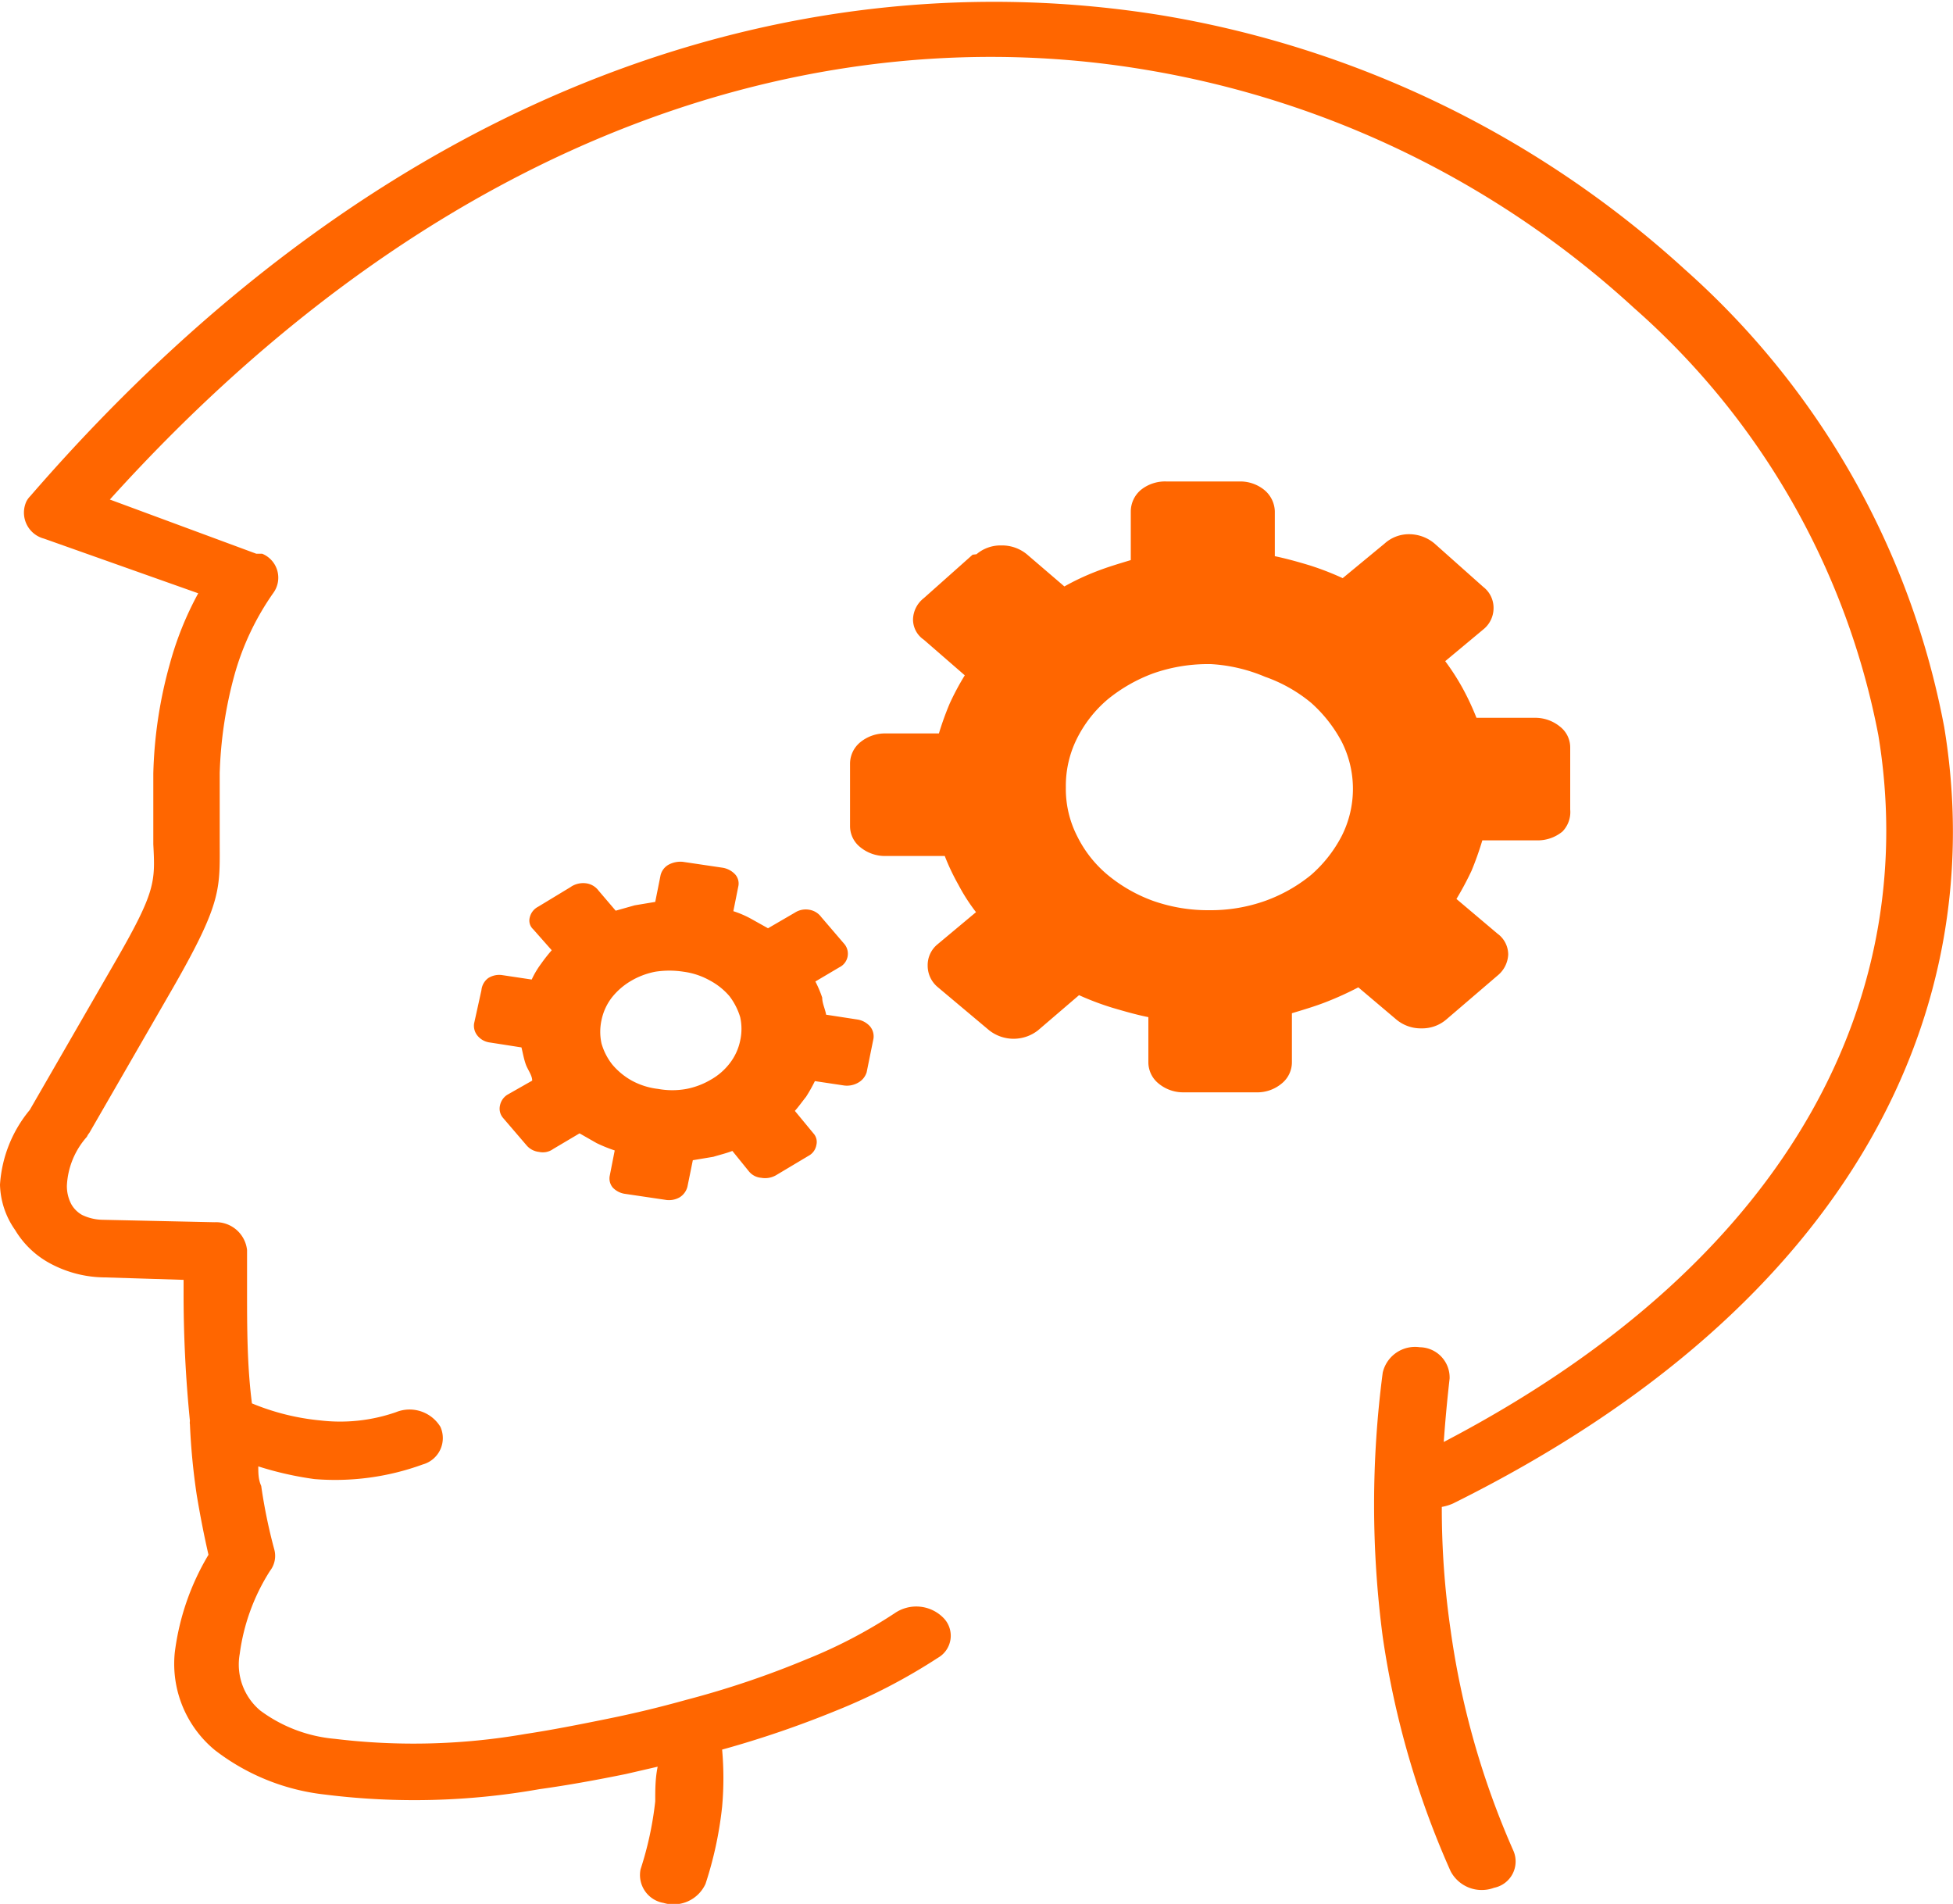 <?xml version="1.0" encoding="UTF-8"?> <svg xmlns="http://www.w3.org/2000/svg" data-name="Layer 1" viewBox="0 0 40 38.99"><path d="M8.11 28.89a.74.74 0 0 1 .91.3.56.56 0 0 1-.36.77 5.23 5.23 0 0 1-2.22.3A6.84 6.84 0 0 1 5.29 30c0 .13 0 .27.06.4a10.9 10.9 0 0 0 .27 1.31.5.5 0 0 1-.09.43 4.18 4.18 0 0 0-.62 1.7A1.23 1.23 0 0 0 5.33 35a3 3 0 0 0 1.53.58 13.36 13.36 0 0 0 3.9-.1c.53-.08 1.09-.19 1.68-.31s1.08-.24 1.62-.39a18.69 18.69 0 0 0 2.46-.83 10.11 10.11 0 0 0 1.8-.94.78.78 0 0 1 1 .09.52.52 0 0 1-.11.82A11.94 11.94 0 0 1 17.13 35a20.8 20.8 0 0 1-2.34.8 6.55 6.55 0 0 1 0 1.17 7.67 7.67 0 0 1-.34 1.58.72.72 0 0 1-.86.39.58.58 0 0 1-.47-.69 6.91 6.91 0 0 0 .3-1.39c0-.24 0-.47.05-.71l-.65.15c-.59.12-1.19.23-1.77.31a14.7 14.7 0 0 1-4.4.11 4.49 4.49 0 0 1-2.25-.91 2.29 2.29 0 0 1-.82-2 5.13 5.13 0 0 1 .69-2c-.09-.39-.17-.8-.24-1.22a13.69 13.69 0 0 1-.14-1.45.2.2 0 0 1 0-.07 26.07 26.07 0 0 1-.13-2.64v-.25l-1.61-.05a2.39 2.39 0 0 1-1.13-.29 1.86 1.86 0 0 1-.71-.68 1.68 1.68 0 0 1-.31-.93 2.66 2.66 0 0 1 .61-1.53l1.73-3c.85-1.47.84-1.66.8-2.44v-1.45a9.12 9.12 0 0 1 .34-2.25 6.68 6.68 0 0 1 .58-1.44L.9 11a.55.55 0 0 1-.36-.76.44.44 0 0 1 .08-.11c7.5-8.66 16-11 23.15-9.85a21 21 0 0 1 10.74 5.21 16.65 16.65 0 0 1 5.31 9.37c.94 5.69-1.76 11.78-10.06 15.9a1 1 0 0 1-.23.07 17.28 17.28 0 0 0 .18 2.52A16.93 16.93 0 0 0 31 37.88a.55.55 0 0 1-.4.75.72.72 0 0 1-.89-.34 18.18 18.18 0 0 1-1.39-4.8 20.77 20.77 0 0 1 0-5.41.68.68 0 0 1 .76-.52.62.62 0 0 1 .61.64c-.05.44-.09.87-.12 1.3 7.35-3.84 9.75-9.34 8.9-14.48a15.55 15.55 0 0 0-5-8.74 19.53 19.53 0 0 0-10-4.88C17 .31 9.24 2.46 2.25 10.2l3 1.11h.12a.53.53 0 0 1 .23.8 5.47 5.47 0 0 0-.8 1.69 8.54 8.54 0 0 0-.3 2v1.37c0 1 .06 1.25-.94 3l-1.73 3a.35.35 0 0 0-.05.08 1.62 1.62 0 0 0-.41 1 .79.79 0 0 0 .09.38.58.58 0 0 0 .22.22 1 1 0 0 0 .42.1l2.29.05a.64.64 0 0 1 .67.57v.8c0 .78 0 1.56.1 2.34a4.85 4.85 0 0 0 1.41.35 3.48 3.48 0 0 0 1.54-.17ZM20 11.32a.76.76 0 0 1 .51-.18.8.8 0 0 1 .52.18l.77.66a5 5 0 0 1 .66-.31c.23-.09.47-.16.7-.23v-1a.58.58 0 0 1 .21-.44.79.79 0 0 1 .52-.17h1.5a.78.78 0 0 1 .5.17.59.59 0 0 1 .22.44v.92c.24.05.49.12.72.19a5.84 5.84 0 0 1 .67.26l.86-.71a.74.74 0 0 1 .5-.19.81.81 0 0 1 .52.19l1 .89a.54.54 0 0 1 .21.43.56.56 0 0 1-.21.44l-.78.65a4.83 4.83 0 0 1 .36.56 5.38 5.38 0 0 1 .28.6h1.19a.8.8 0 0 1 .52.18.54.54 0 0 1 .21.43v1.27A.57.57 0 0 1 32 17a.8.8 0 0 1-.52.18h-1.12a6.5 6.5 0 0 1-.22.62 6.45 6.45 0 0 1-.31.58l.84.71a.53.53 0 0 1 .22.43.59.59 0 0 1-.22.43l-1.05.9a.76.76 0 0 1-.51.18.78.78 0 0 1-.51-.18l-.78-.66a6.62 6.62 0 0 1-.66.3c-.23.09-.47.16-.7.23v1a.56.56 0 0 1-.21.44.78.78 0 0 1-.52.18h-1.49a.79.79 0 0 1-.51-.18.56.56 0 0 1-.21-.44v-.92c-.25-.05-.49-.12-.73-.19a5.74 5.74 0 0 1-.69-.26l-.84.72a.81.81 0 0 1-1 0l-1.06-.89a.57.57 0 0 1-.2-.44.55.55 0 0 1 .2-.43l.79-.66a3.79 3.79 0 0 1-.36-.56 4.53 4.53 0 0 1-.28-.59h-1.21a.8.8 0 0 1-.52-.18.55.55 0 0 1-.21-.44V15.6a.57.57 0 0 1 .21-.43.8.8 0 0 1 .52-.18h1.09a6.32 6.32 0 0 1 .22-.61 5.33 5.33 0 0 1 .31-.58l-.84-.73a.5.5 0 0 1-.22-.42.57.57 0 0 1 .22-.43l1-.89Zm-8.29 6.8a.46.46 0 0 1 .3-.06.38.38 0 0 1 .25.15l.35.41.39-.11.42-.07.11-.55a.34.34 0 0 1 .16-.21.51.51 0 0 1 .3-.06l.81.12a.45.45 0 0 1 .26.14.28.28 0 0 1 .06.25l-.1.5a2.06 2.06 0 0 1 .37.16l.34.19.55-.32a.41.41 0 0 1 .29-.06.38.38 0 0 1 .25.15l.48.56a.31.31 0 0 1-.11.47l-.49.29a2.33 2.33 0 0 1 .14.33c0 .12.06.23.08.35l.65.1a.44.44 0 0 1 .25.14.32.32 0 0 1 .07.25l-.14.69a.37.37 0 0 1-.17.21.46.46 0 0 1-.29.06l-.6-.09a3.3 3.3 0 0 1-.18.32c-.08.1-.15.2-.23.29l.38.46a.26.26 0 0 1 .06.24.31.31 0 0 1-.16.22l-.67.4a.45.45 0 0 1-.3.05.36.36 0 0 1-.25-.13l-.34-.42c-.13.05-.26.08-.39.12l-.42.07-.11.54a.36.36 0 0 1-.16.22.44.44 0 0 1-.3.05l-.81-.12a.43.43 0 0 1-.26-.13.29.29 0 0 1-.06-.25l.1-.51a3.17 3.17 0 0 1-.37-.15l-.35-.2-.54.32a.36.36 0 0 1-.29.06.39.39 0 0 1-.26-.14l-.48-.56a.29.29 0 0 1-.06-.25.34.34 0 0 1 .15-.22l.51-.29c0-.11-.09-.22-.13-.33s-.06-.23-.09-.35l-.64-.1a.39.39 0 0 1-.26-.14.32.32 0 0 1-.07-.25l.15-.68A.35.35 0 0 1 10 20a.42.42 0 0 1 .29-.06l.6.09a1.79 1.79 0 0 1 .19-.32 3.42 3.42 0 0 1 .22-.28l-.38-.43a.24.24 0 0 1-.07-.24.33.33 0 0 1 .17-.22l.66-.4ZM14 19.87a1.88 1.88 0 0 0-.58 0 1.57 1.57 0 0 0-.5.19 1.41 1.41 0 0 0-.39.34 1.13 1.13 0 0 0-.21.46 1.11 1.11 0 0 0 0 .48 1.25 1.25 0 0 0 .22.43 1.44 1.44 0 0 0 .4.33 1.48 1.48 0 0 0 .54.17 1.61 1.61 0 0 0 .58 0 1.57 1.57 0 0 0 .5-.19 1.28 1.28 0 0 0 .39-.34 1.13 1.13 0 0 0 .21-.46 1.11 1.11 0 0 0 0-.48 1.35 1.35 0 0 0-.22-.43 1.38 1.38 0 0 0-.4-.32 1.5 1.5 0 0 0-.54-.18Zm10.77-6.3a3.38 3.38 0 0 0-1.15.19 3.26 3.26 0 0 0-.93.53 2.54 2.54 0 0 0-.63.8 2.16 2.16 0 0 0-.23 1 2.12 2.12 0 0 0 .23 1 2.43 2.43 0 0 0 .63.8 3.13 3.13 0 0 0 .93.53 3.38 3.38 0 0 0 1.15.19 3.33 3.33 0 0 0 1.14-.19 3.19 3.19 0 0 0 .94-.53 2.72 2.72 0 0 0 .63-.8 2.14 2.14 0 0 0 0-1.93 2.86 2.86 0 0 0-.63-.8 3.07 3.07 0 0 0-.94-.53 3.33 3.33 0 0 0-1.11-.26Z" style="fill:#f60" transform="translate(0 .03)"></path></svg> 